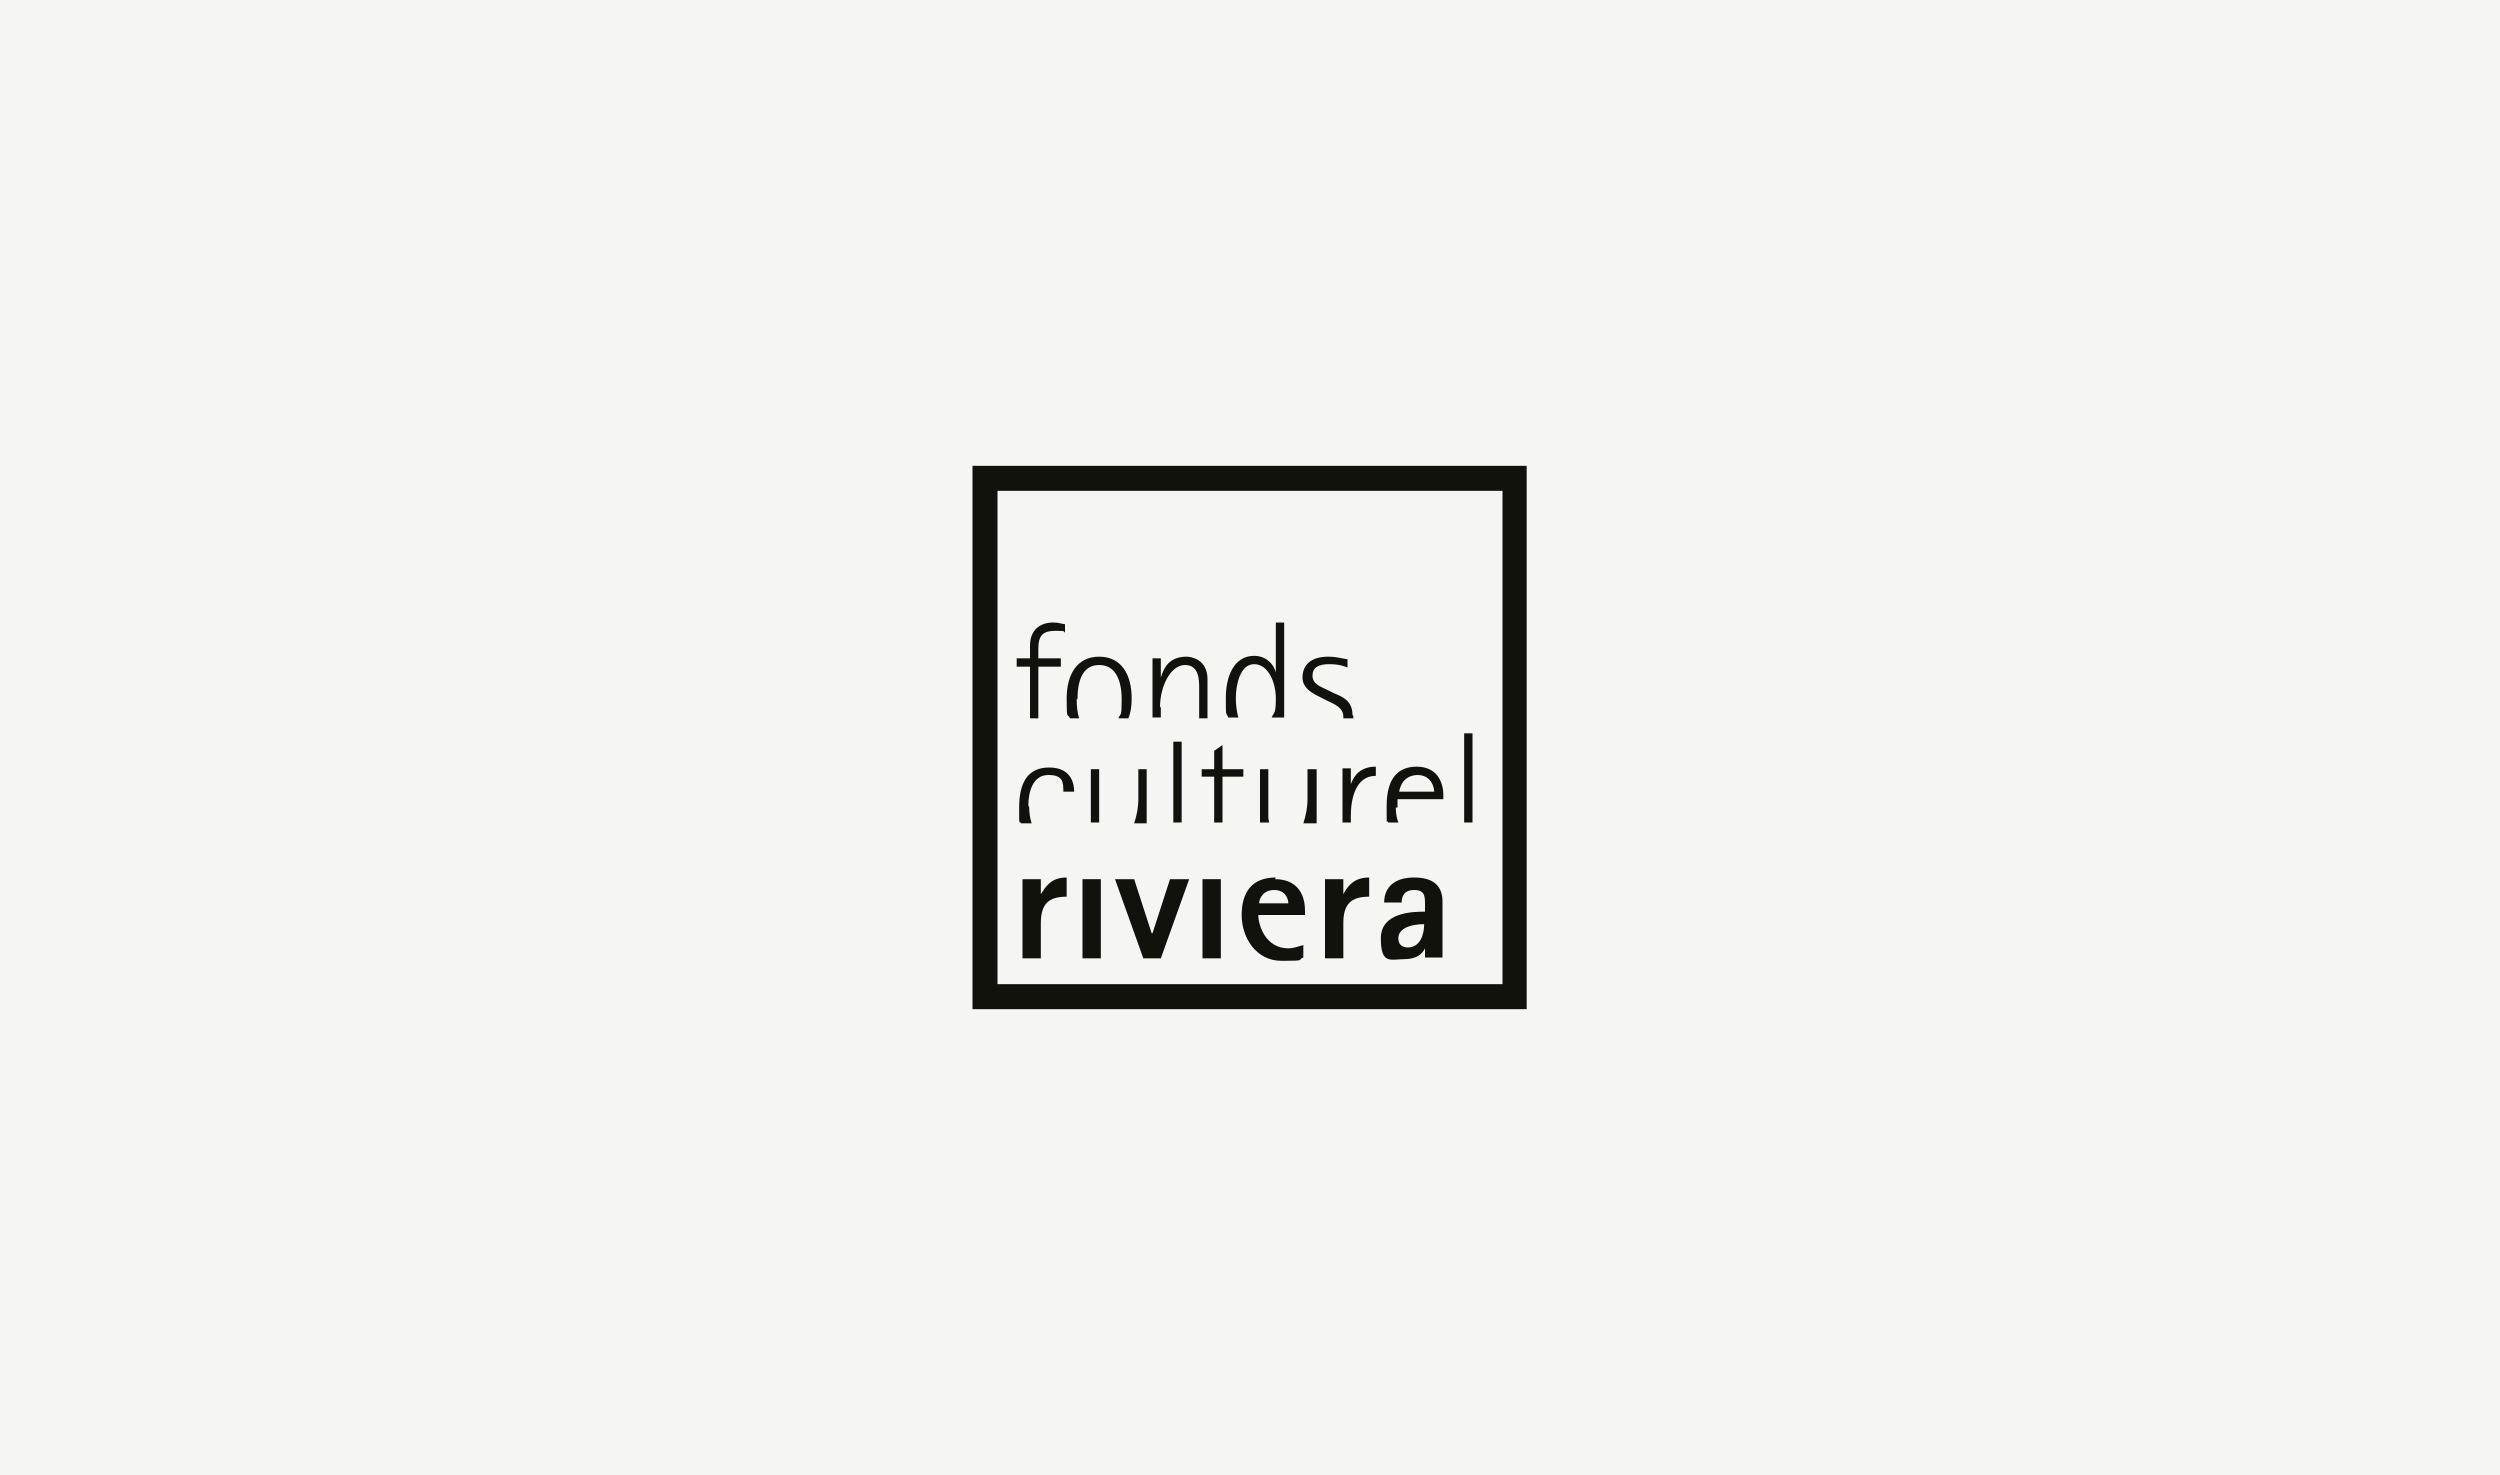 <svg xmlns="http://www.w3.org/2000/svg" xmlns:xlink="http://www.w3.org/1999/xlink" xmlns:i="http://ns.adobe.com/AdobeIllustrator/10.0/" id="Calque_1" viewBox="0 0 300 177"><defs><style>      .st0 {        fill: none;      }      .st1 {        fill: #12120d;      }      .st2 {        fill: #f5f5f3;      }      .st3 {        clip-path: url(#clippath-1);      }      .st4 {        clip-path: url(#clippath-3);      }      .st5 {        clip-path: url(#clippath-4);      }      .st6 {        clip-path: url(#clippath-2);      }      .st7 {        clip-path: url(#clippath-5);      }      .st8 {        clip-path: url(#clippath);      }    </style><clipPath id="clippath"><rect class="st0" x="116.7" y="55.9" width="66.5" height="65.1"></rect></clipPath><clipPath id="clippath-1"><rect class="st0" x="116.7" y="55.9" width="66.5" height="65.1"></rect></clipPath><clipPath id="clippath-2"><rect class="st0" x="116.7" y="55.9" width="66.5" height="65.1"></rect></clipPath><clipPath id="clippath-3"><rect class="st0" x="116.7" y="55.9" width="66.5" height="65.1"></rect></clipPath><clipPath id="clippath-4"><rect class="st0" x="116.7" y="55.9" width="66.5" height="65.1"></rect></clipPath><clipPath id="clippath-5"><rect class="st0" x="116.7" y="55.9" width="66.5" height="65.1"></rect></clipPath></defs><rect class="st2" width="300" height="177"></rect><g><g class="st8"><path class="st1" d="M124.6,80h2.7v-1h-2.7v-1.2c0-1.7.7-2.1,2.1-2.1s.8.1,1.1.2v-1c-.3,0-.7-.2-1.4-.2-1.5,0-2.8.8-2.8,2.8v1.5h-1.6v1h1.6v6.2h1v-6.2Z"></path><path class="st1" d="M129.3,83.9c0-2.2.6-4.1,2.6-4.1s2.7,1.9,2.7,4.1-.1,1.6-.4,2.3h1.2c.3-.7.4-1.5.4-2.4,0-2.8-1.2-5-3.9-5s-3.9,2.2-3.9,5,.1,1.7.4,2.4h1.1c-.2-.6-.3-1.4-.3-2.3"></path><path class="st1" d="M139.2,84.9c0-2.6,1.3-5.1,3-5.1s1.7,1.8,1.7,2.8v3.6h1v-4.7c0-2.4-2-2.7-2.5-2.7-2.3,0-2.8,1.6-3.1,2.5h0v-2.3h-1v7.1h1v-1.3Z"></path><path class="st1" d="M148.3,83.8c0-1.6.5-4.1,2.2-4.1s2.6,2.2,2.6,4.1-.2,1.6-.5,2.3h1.5v-11.4h-1v6h0c-.2-.9-1.1-2-2.6-2-2.5,0-3.4,2.6-3.4,5s0,1.7.3,2.4h1.2c-.2-.7-.3-1.6-.3-2.3"></path><path class="st1" d="M162.3,85.8c0-1.7-1.2-2.2-2.2-2.6l-.8-.4c-.8-.4-1.8-.7-1.8-1.7s.7-1.4,2-1.4,1.9.3,2.2.4v-1c-.4,0-1.2-.3-2.3-.3-2.2,0-3.1,1.1-3.1,2.5s1.4,2,2.4,2.5l.8.4c.6.3,1.7.7,1.7,1.8v.2s1.2,0,1.2,0v-.3Z"></path><path class="st1" d="M123.4,96.7c0-1.8.6-3.7,2.4-3.7s1.8.9,1.8,2h1.3c0-.9-.3-2.9-3-2.9s-3.6,2-3.6,4.8,0,1.3.2,1.9h1.3c-.2-.6-.3-1.3-.3-2"></path></g><polygon class="st1" points="130.9 92.3 130.9 98.7 131.9 98.7 131.9 98.2 131.9 92.3 130.9 92.3"></polygon><g class="st3"><path class="st1" d="M137.6,92.3h-1v3.6c0,1-.2,2-.5,2.9h1.5v-6.5Z"></path></g><rect class="st1" x="140.8" y="89" width="1" height="9.7"></rect><polygon class="st1" points="146.7 93.2 149.2 93.2 149.2 92.3 146.7 92.3 146.7 89.4 145.7 90.1 145.7 92.3 144.2 92.3 144.2 93.2 145.7 93.2 145.7 98.7 146.7 98.7 146.7 93.2"></polygon><g class="st6"><path class="st1" d="M157.9,92.3h-1v3.6c0,1-.2,2-.5,2.9h1.6v-6.5Z"></path></g><polygon class="st1" points="151.2 92.3 151.2 98.7 152.3 98.7 152.2 98.2 152.2 92.3 151.2 92.3"></polygon><g class="st4"><path class="st1" d="M162.1,97.9c0-1.9.5-4.8,3-4.8v-1.1c-1.8,0-2.6,1-3,2.1h0v-1.9h-1v6.5h1v-.8Z"></path><path class="st1" d="M170.1,93c1.6,0,2,1.4,2,2h-4.2c.1-.6.5-2,2.3-2M167.7,96.9c0-.3,0-.6,0-1h5.5v-.5c0-1.6-.8-3.4-3.2-3.4s-3.6,1.6-3.6,4.7,0,1.4.2,2h1.2c-.3-.8-.3-1.5-.3-1.8"></path></g><rect class="st1" x="175.7" y="88" width="1" height="10.7"></rect><g class="st5"><path class="st1" d="M124.9,107.3h0v-1.8h-2.2v9.5h2.2v-4.2c0-2.3.9-3.2,3.1-3.2v-2.3c-1.9,0-2.5,1.1-3.1,2"></path></g><rect class="st1" x="129.9" y="105.5" width="2.2" height="9.5"></rect><polygon class="st1" points="138.3 112 138.2 112 136.1 105.5 133.8 105.5 137.2 115 139.3 115 142.7 105.5 140.4 105.5 138.3 112"></polygon><rect class="st1" x="144.3" y="105.5" width="2.2" height="9.5"></rect><g class="st7"><path class="st1" d="M151.1,108.4c0-.6.5-1.6,1.8-1.6s1.7,1,1.7,1.6h-3.5ZM153.1,105.3c-2.9,0-4.1,1.8-4.1,4.5s1.7,5.5,4.8,5.5,1.8-.1,2.6-.4v-1.5c-.4.1-1.1.4-1.8.4-2.7,0-3.6-2.7-3.6-4h5.6v-.5c0-2.3-1.2-3.8-3.6-3.8"></path><path class="st1" d="M161.2,107.3h0v-1.8h-2.2v9.5h2.2v-4.2c0-2.3.9-3.2,3.1-3.2v-2.3c-1.9,0-2.6,1.1-3.1,2"></path><path class="st1" d="M169,113.7c-.8,0-1.2-.4-1.2-1.1,0-1.3,1.7-1.7,3.1-1.7,0,1.3-.5,2.8-2,2.8M169.7,105.3c-2.4,0-3.6,1.2-3.6,3h2.1c0-.6.2-1.5,1.5-1.5s1.3.8,1.3,1.7v.9c-1.3,0-5.3,0-5.3,3.2s1.2,2.5,2.8,2.5,2.2-.7,2.5-1.3h0v1.1h2.1v-6.7c0-1.9-1.1-2.9-3.4-2.9"></path></g><path class="st1" d="M119.7,58.9h60.6v59.2h-60.6v-59.2ZM116.7,121.1h66.5V55.9h-66.5v65.1Z"></path></g></svg>